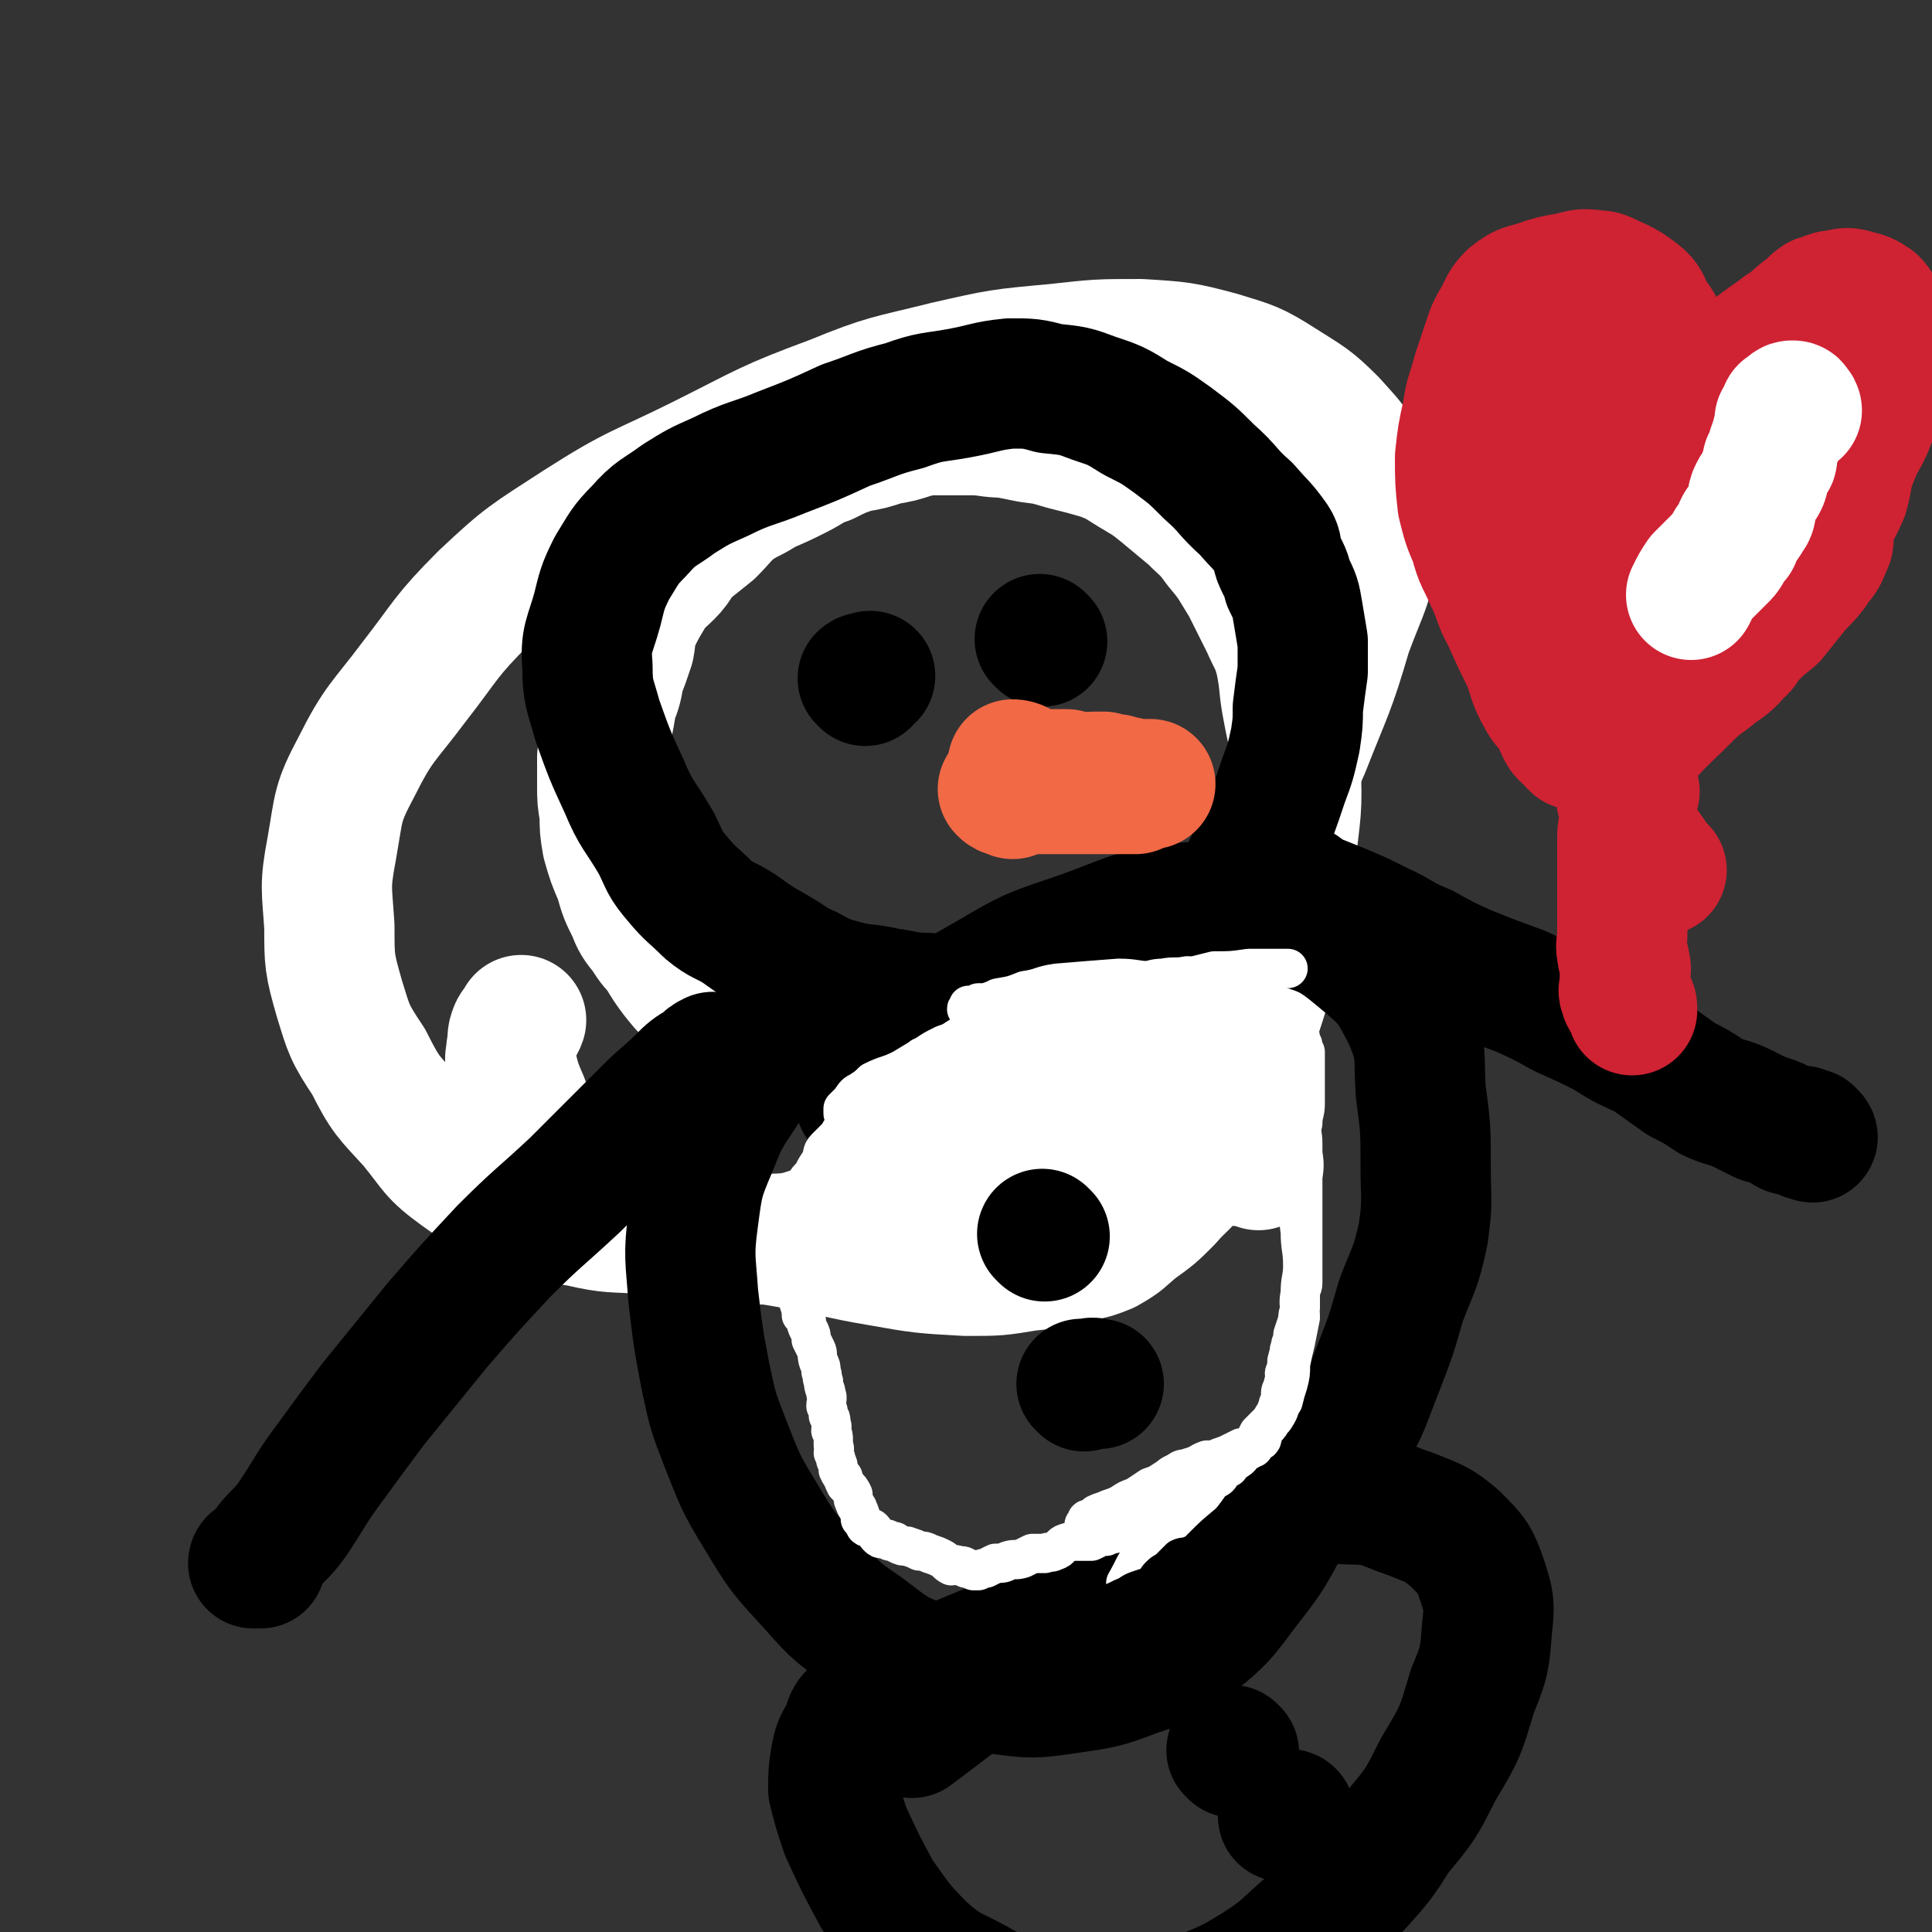 <svg viewBox='0 0 786 786' version='1.1' xmlns='http://www.w3.org/2000/svg' xmlns:xlink='http://www.w3.org/1999/xlink'><rect x="0" y="0" width="786" height="786" fill="#333333" stroke="none"/><g fill='none' stroke='#FFFFFF' stroke-width='53' stroke-linecap='round' stroke-linejoin='round'><path d='M432,448c0,0 0,-1 -1,-1 -1,0 -1,1 -2,0 -20,-2 -20,-2 -40,-5 -5,0 -5,-1 -10,-1 -5,-1 -5,-1 -10,-2 -4,0 -4,0 -8,-1 -5,-2 -5,-2 -10,-3 -5,-1 -5,-1 -10,-3 -5,-1 -6,-1 -11,-2 -4,-2 -4,-2 -8,-4 -5,-2 -5,-2 -9,-4 -6,-3 -6,-3 -11,-6 -5,-2 -5,-1 -9,-4 -5,-3 -5,-3 -9,-6 -5,-4 -5,-4 -9,-9 -3,-4 -3,-4 -6,-9 -3,-4 -3,-3 -6,-8 -4,-5 -4,-5 -6,-10 -3,-6 -3,-6 -5,-13 -3,-7 -3,-7 -5,-14 -1,-6 -1,-6 -1,-12 -1,-6 -1,-6 -1,-11 0,-6 0,-6 0,-12 1,-6 1,-6 2,-12 1,-5 1,-5 2,-11 2,-5 2,-5 3,-11 2,-5 2,-5 4,-11 1,-5 0,-5 2,-10 3,-6 3,-6 6,-11 3,-5 4,-5 8,-9 4,-4 3,-5 7,-9 5,-4 5,-4 10,-8 5,-5 5,-6 10,-10 6,-4 6,-3 12,-7 7,-3 7,-3 13,-6 6,-3 6,-4 12,-6 6,-3 6,-3 12,-5 6,-1 6,-1 12,-3 6,-1 6,-1 12,-3 5,-1 5,-1 11,-1 6,0 6,0 12,0 7,0 7,1 14,1 5,1 5,1 10,2 8,1 7,1 14,3 8,2 8,2 15,4 8,3 8,4 15,8 5,3 5,3 10,7 6,5 6,5 12,10 6,6 6,5 11,12 6,7 6,8 11,16 4,8 4,8 8,16 3,7 4,7 6,15 2,10 1,10 3,20 2,11 3,11 3,22 1,19 0,19 -2,38 -2,17 -2,17 -6,34 -4,18 -4,18 -10,36 -6,16 -6,16 -12,31 -5,12 -4,13 -10,24 -5,8 -6,7 -12,14 -6,6 -6,6 -13,11 -6,5 -5,5 -12,9 -5,2 -5,2 -10,3 -11,2 -11,3 -22,4 -12,2 -12,2 -25,2 -18,-1 -18,-1 -35,-4 -18,-3 -18,-4 -35,-7 -16,-3 -17,-2 -32,-5 -13,-3 -13,-4 -25,-9 -10,-3 -10,-3 -20,-8 -9,-5 -9,-5 -17,-12 -6,-5 -6,-5 -10,-12 -4,-5 -4,-5 -6,-12 -3,-7 -3,-7 -5,-15 -1,-3 0,-3 0,-6 1,-4 0,-4 1,-7 1,-3 2,-2 3,-5 '/><path d='M512,474c0,0 0,-1 -1,-1 -4,-1 -4,0 -9,-1 -3,0 -3,0 -7,0 -8,1 -8,1 -16,1 -10,1 -10,2 -20,3 -11,2 -11,2 -23,4 -10,1 -10,1 -21,3 -10,3 -10,3 -20,6 -11,2 -11,1 -23,4 -17,3 -17,3 -34,6 -12,3 -12,5 -25,5 -11,1 -11,-1 -23,-2 -13,-1 -13,-1 -27,-2 -14,-1 -14,0 -27,-3 -13,-2 -13,-3 -25,-8 -12,-5 -13,-4 -24,-12 -11,-8 -10,-9 -19,-20 -10,-11 -11,-11 -18,-25 -8,-12 -8,-13 -12,-26 -4,-14 -4,-15 -4,-29 -1,-16 -2,-16 1,-32 3,-17 2,-18 10,-33 9,-18 11,-18 23,-34 14,-18 13,-19 29,-35 17,-16 18,-16 38,-29 25,-16 25,-14 51,-27 26,-13 26,-14 53,-24 22,-9 22,-8 46,-14 22,-5 22,-5 44,-7 18,-2 18,-2 35,-2 16,1 17,1 32,5 13,4 14,4 25,11 11,7 12,7 21,16 7,8 9,9 13,19 4,13 5,14 4,27 -2,20 -4,20 -11,39 -7,24 -8,24 -17,47 -23,53 -24,53 -47,106 '/></g>
<g fill='none' stroke='#000000' stroke-width='53' stroke-linecap='round' stroke-linejoin='round'><path d='M431,404c0,0 0,-1 -1,-1 -2,0 -2,1 -4,1 -2,1 -2,0 -4,0 -3,1 -3,2 -7,2 -3,0 -4,-1 -7,-1 -7,1 -7,1 -13,1 -9,1 -9,1 -18,0 -8,0 -8,-1 -16,-2 -8,-2 -9,-1 -17,-3 -7,-2 -8,-2 -15,-6 -7,-3 -7,-4 -14,-8 -7,-4 -7,-4 -14,-9 -6,-4 -7,-3 -13,-8 -6,-6 -7,-6 -12,-12 -6,-7 -5,-7 -9,-15 -7,-12 -8,-11 -13,-23 -6,-13 -6,-13 -11,-27 -3,-11 -4,-11 -4,-22 -1,-11 1,-12 4,-23 2,-8 2,-9 6,-17 5,-8 5,-9 11,-15 7,-8 8,-7 16,-13 8,-5 8,-5 17,-9 12,-6 13,-5 25,-10 13,-5 13,-5 26,-11 12,-4 12,-5 24,-8 11,-4 11,-3 22,-5 11,-2 11,-3 21,-4 8,0 9,0 16,2 10,1 10,1 18,4 9,3 9,3 17,8 8,4 8,4 15,9 8,6 8,6 15,13 8,7 7,8 15,15 6,7 6,6 11,13 2,3 1,4 2,7 2,5 3,5 4,10 3,6 3,6 4,12 1,6 1,6 2,12 0,6 0,6 0,12 -1,7 -1,7 -2,15 0,6 0,6 -1,13 -2,9 -2,9 -5,17 -4,12 -4,12 -9,24 -6,13 -6,13 -12,26 -5,11 -4,12 -11,21 -5,8 -6,8 -13,14 -7,7 -8,6 -16,11 -7,5 -6,6 -13,10 -4,2 -4,1 -7,2 -6,1 -6,1 -11,1 '/><path d='M393,417c0,0 -1,-1 -1,-1 -1,-1 -1,-1 -2,-2 -2,-1 -2,-1 -5,-1 -3,-1 -4,-1 -7,-2 -5,0 -5,-1 -10,-1 -8,0 -8,0 -17,2 -9,2 -10,1 -19,6 -9,4 -9,5 -17,12 -7,5 -7,5 -12,12 -7,11 -8,11 -13,24 -6,14 -6,15 -8,30 -2,15 -1,16 0,31 2,17 2,17 5,33 3,14 3,14 8,27 6,15 6,16 14,29 9,15 9,15 20,27 10,11 10,12 22,20 12,9 12,10 26,15 13,6 14,6 28,9 15,2 15,2 29,0 14,-2 15,-2 28,-7 12,-4 13,-4 23,-12 14,-11 13,-12 24,-26 11,-14 9,-15 19,-30 10,-14 11,-13 20,-27 8,-14 7,-14 13,-29 5,-13 5,-13 9,-27 5,-13 6,-13 9,-27 2,-14 1,-14 1,-28 0,-15 0,-15 -2,-30 -1,-15 1,-16 -5,-30 -7,-14 -8,-15 -20,-25 -12,-10 -14,-10 -30,-15 -18,-6 -19,-7 -38,-5 -24,2 -25,5 -48,13 -18,6 -18,6 -35,16 -14,8 -15,8 -27,20 -14,14 -13,15 -25,30 '/><path d='M352,277c0,0 -1,-1 -1,-1 1,-1 2,0 3,-1 '/><path d='M424,261c0,0 -1,-1 -1,-1 '/><path d='M444,667c0,0 0,-1 -1,-1 -2,0 -2,0 -4,0 -2,-1 -2,0 -4,0 -5,0 -5,-1 -9,0 -9,1 -10,-1 -19,3 -29,12 -30,12 -57,27 -5,3 -4,4 -6,9 -3,5 -3,5 -4,10 -1,6 -1,7 -1,13 2,8 2,8 5,17 6,13 6,13 13,26 8,11 8,12 18,22 10,9 11,8 22,14 11,6 10,7 22,11 13,3 14,3 28,4 10,0 11,-1 21,-3 11,-3 11,-3 21,-7 12,-5 12,-5 22,-11 11,-7 11,-8 20,-16 11,-9 11,-8 21,-18 9,-10 9,-10 16,-21 10,-12 10,-12 17,-26 9,-15 9,-15 14,-32 5,-12 5,-13 6,-26 1,-9 1,-10 -2,-19 -3,-9 -4,-10 -11,-17 -7,-6 -8,-6 -18,-10 -12,-4 -12,-6 -25,-6 -18,-1 -19,-2 -36,4 -25,7 -26,7 -48,22 -49,31 -47,34 -94,69 '/></g>
<g fill='none' stroke='#F26946' stroke-width='53' stroke-linecap='round' stroke-linejoin='round'><path d='M412,323c0,0 0,-1 -1,-1 -1,-1 -1,-1 -2,-1 0,0 -1,0 -1,0 1,1 1,1 2,1 0,0 0,0 1,0 '/><path d='M413,312c0,0 -1,-1 -1,-1 2,0 3,1 5,2 2,1 2,1 4,2 3,0 3,0 6,0 2,0 2,0 4,0 2,0 2,0 3,0 3,1 3,1 5,1 3,1 3,0 6,0 2,0 2,0 4,0 3,1 3,1 5,1 2,1 2,1 4,1 2,1 2,1 4,1 1,0 1,0 1,0 1,0 1,0 2,0 1,0 1,0 1,0 1,0 1,0 2,0 0,0 0,0 0,0 -1,0 -2,0 -3,0 -2,1 -1,1 -3,2 -3,0 -3,0 -6,0 -3,0 -3,0 -6,0 -3,0 -3,0 -6,0 -3,0 -3,0 -7,0 -3,0 -3,0 -7,0 -3,0 -3,0 -7,0 -1,0 -1,0 -1,0 '/></g>
<g fill='none' stroke='#000000' stroke-width='53' stroke-linecap='round' stroke-linejoin='round'><path d='M425,503c0,0 -1,-1 -1,-1 '/><path d='M441,564c0,0 -1,-1 -1,-1 1,0 1,0 3,0 2,-1 2,0 4,0 '/><path d='M502,713c0,0 -1,-1 -1,-1 '/><path d='M525,739c0,0 0,-1 -1,-1 -1,0 -1,0 -2,1 '/><path d='M530,363c0,0 0,-1 -1,-1 -1,-1 -2,-1 -2,-1 1,1 2,2 3,3 3,1 3,1 6,2 5,2 5,2 10,4 7,3 7,3 15,7 9,4 8,5 18,9 9,5 9,5 18,9 10,4 10,4 21,8 9,4 9,4 18,9 9,4 9,4 17,8 8,5 8,5 17,9 7,5 7,5 14,10 6,3 6,3 12,7 6,3 7,2 13,5 4,2 4,2 8,4 4,1 4,1 8,3 2,1 2,2 5,2 1,1 1,0 3,0 1,1 1,1 2,2 1,0 1,0 2,0 0,1 1,1 0,0 0,0 0,0 -1,-1 '/><path d='M291,431c0,0 -1,-1 -1,-1 -2,1 -2,1 -4,3 -5,3 -5,3 -9,7 -6,6 -7,6 -13,12 -15,15 -15,15 -30,30 -15,14 -15,13 -29,27 -14,15 -14,15 -27,30 -13,16 -13,16 -26,32 -9,12 -9,12 -17,23 -9,12 -8,12 -16,24 -5,7 -6,6 -11,13 -1,1 -1,1 -3,3 0,1 0,1 -1,2 -1,0 -1,0 -1,0 0,-1 1,-1 2,-1 1,0 1,0 1,1 '/></g>
<g fill='none' stroke='#CF2233' stroke-width='53' stroke-linecap='round' stroke-linejoin='round'><path d='M641,303c0,0 0,-1 -1,-1 -1,-2 -1,-2 -3,-3 -1,-1 -1,-1 -2,-3 -1,-2 -1,-3 -2,-5 -3,-4 -4,-4 -6,-8 -4,-7 -3,-8 -6,-15 -4,-8 -4,-8 -8,-17 -4,-7 -3,-8 -7,-16 -3,-7 -4,-7 -6,-15 -3,-7 -3,-7 -5,-15 -1,-9 -1,-10 -1,-19 1,-9 1,-9 3,-18 1,-8 2,-8 4,-16 2,-6 2,-6 4,-12 2,-6 2,-6 5,-11 2,-4 2,-5 5,-8 5,-4 5,-3 11,-5 6,-2 6,-2 12,-3 5,-1 5,-2 11,-1 4,0 4,1 9,3 4,2 4,2 8,5 4,3 3,4 6,9 3,4 3,4 5,10 2,7 1,7 2,14 1,8 1,8 2,15 0,7 0,7 0,14 0,6 -1,6 -2,12 0,4 1,4 0,8 0,3 -1,3 -1,6 -1,1 0,1 0,2 0,1 -1,1 -1,1 -1,0 -1,1 -1,0 -1,-2 0,-2 0,-5 0,-3 0,-3 1,-7 2,-5 3,-5 6,-10 3,-6 3,-6 6,-13 3,-7 2,-8 6,-14 3,-6 4,-5 8,-10 5,-5 5,-5 10,-9 6,-5 7,-5 12,-9 5,-3 5,-4 9,-7 3,-2 3,-3 6,-5 4,-1 4,-2 8,-2 3,-1 4,-1 7,0 4,1 4,1 7,3 2,2 2,3 3,5 2,3 3,3 3,6 1,3 0,3 0,7 -1,7 -1,7 -3,15 -2,7 -1,7 -4,15 -3,8 -4,7 -7,15 -3,7 -2,8 -4,15 -3,7 -4,7 -6,13 -1,4 1,5 -1,8 -2,6 -3,5 -6,10 -4,5 -4,4 -8,9 -4,5 -4,5 -8,10 -5,4 -5,4 -9,8 -3,3 -2,4 -5,6 -4,5 -5,5 -9,8 -6,5 -6,4 -11,9 -11,11 -12,11 -22,23 -3,3 -3,4 -4,8 -1,1 0,1 -1,3 0,2 0,2 0,5 0,2 -1,3 0,5 2,7 2,7 6,14 4,7 5,7 9,14 1,0 1,0 1,0 '/><path d='M678,267c0,0 -1,-1 -1,-1 0,-3 0,-3 1,-6 0,-3 0,-3 1,-6 0,-4 0,-4 1,-7 1,-4 1,-4 2,-7 2,-4 2,-4 4,-7 2,-5 2,-6 4,-11 3,-7 3,-7 7,-13 3,-7 3,-7 8,-12 4,-5 4,-5 8,-10 4,-4 4,-4 7,-8 2,-2 2,-2 3,-4 2,-2 2,-2 3,-3 1,-1 1,-1 2,-2 2,-2 2,-2 3,-3 0,0 1,-1 1,-1 -1,1 -2,2 -4,3 -2,2 -2,2 -4,4 -3,3 -3,3 -6,6 -3,4 -3,4 -5,7 -4,6 -4,6 -7,11 -4,8 -4,8 -8,15 -4,7 -5,6 -9,13 -4,6 -4,6 -7,12 -3,7 -3,7 -6,13 -3,6 -4,5 -7,11 -2,3 -1,3 -3,7 -1,3 -1,3 -2,5 -1,2 -1,2 -2,4 0,1 0,1 -1,3 0,0 0,1 0,1 -1,1 -1,2 -2,2 0,-1 0,-2 1,-3 0,-1 1,-1 1,-3 1,-2 1,-2 2,-4 0,-2 0,-3 1,-5 1,-3 2,-3 3,-6 1,-4 0,-4 1,-8 1,-4 1,-3 2,-7 1,-2 1,-2 1,-4 1,-2 1,-2 1,-3 0,-2 0,-2 0,-3 0,-1 0,-1 -1,-1 0,-1 0,-1 -1,-1 0,0 0,0 0,0 -2,2 -2,2 -3,4 -1,3 -1,3 -2,6 -2,2 -2,2 -3,5 -1,3 -1,3 -2,7 0,3 0,3 -1,6 -1,2 -1,2 -2,5 0,1 0,1 -1,2 -1,1 0,1 -1,3 -1,0 -1,1 -2,1 -1,0 -1,0 -2,-1 -1,0 -2,0 -3,-1 -2,-3 -1,-4 -3,-8 -2,-6 -2,-6 -4,-11 -2,-6 -3,-6 -4,-12 -2,-7 -2,-7 -3,-15 0,-8 0,-8 0,-16 0,-8 -1,-8 0,-17 0,-8 1,-8 2,-16 0,-7 0,-7 1,-13 1,-5 1,-5 1,-9 1,-2 1,-2 2,-5 0,-1 0,-1 0,-2 0,-1 0,-1 0,-1 0,-1 0,-2 0,-1 0,2 0,3 0,5 0,4 0,4 0,8 0,7 0,7 0,14 0,7 0,7 0,13 0,9 0,9 0,17 0,7 0,7 0,15 1,7 1,7 2,14 1,7 1,7 2,13 1,3 1,3 1,7 0,2 0,2 0,5 0,1 0,1 0,2 0,0 -1,0 -1,0 -1,0 -1,1 -1,0 -2,0 -2,0 -3,-1 -2,-3 -2,-3 -3,-6 -1,-3 -1,-3 -3,-7 -1,-5 -2,-5 -3,-11 -2,-7 -1,-7 -2,-15 -1,-7 -1,-7 -2,-14 0,-6 1,-6 1,-12 1,-5 0,-6 1,-11 1,-5 1,-5 3,-9 1,-5 0,-5 1,-10 1,-4 1,-4 2,-8 0,-1 0,-1 1,-3 1,-1 1,-1 2,-3 0,0 0,0 0,-1 0,-1 0,-1 -1,-1 0,-1 0,0 -1,0 -2,1 -2,0 -3,2 -1,3 0,4 -1,8 -1,6 -1,6 -2,12 -2,9 -2,9 -3,18 -1,10 -1,10 -1,20 -1,10 -1,10 0,19 0,10 0,10 1,19 1,6 1,6 2,12 0,5 0,5 1,9 0,2 0,2 0,4 0,1 1,1 1,2 0,1 0,2 0,2 -1,-1 -1,-1 -1,-3 -1,-2 -1,-2 -2,-4 0,-4 0,-4 -1,-9 0,-5 -1,-5 -1,-11 -1,-7 -1,-7 -2,-13 0,-9 0,-9 0,-17 0,-8 0,-8 0,-15 0,-7 0,-7 0,-14 0,-6 0,-6 1,-11 0,-4 0,-4 0,-8 0,-4 0,-4 0,-7 0,-1 -1,-2 0,-3 0,0 1,0 1,-1 0,-1 0,-3 0,-3 0,0 0,2 1,4 1,3 1,3 1,6 1,4 2,4 3,7 2,8 2,8 4,15 3,9 2,9 6,18 2,7 3,7 5,13 3,8 2,8 6,15 3,5 4,5 8,9 4,3 5,3 9,6 '/></g>
<g fill='none' stroke='#FFFFFF' stroke-width='53' stroke-linecap='round' stroke-linejoin='round'><path d='M731,167c0,0 0,-1 -1,-1 0,-1 0,-1 -1,-1 -1,0 -1,1 -2,2 0,0 -1,0 -1,0 0,0 0,1 0,1 -1,2 -1,2 -2,3 0,2 0,2 0,3 -1,2 -1,2 -1,4 -1,1 0,1 -1,2 0,2 -1,2 -1,3 0,2 0,2 0,3 0,1 -1,1 -2,2 0,2 0,2 -1,4 -1,2 0,2 -1,4 -1,2 -2,2 -3,4 -1,2 -1,2 -1,4 -1,3 0,4 -2,6 -1,2 -1,2 -3,4 -1,2 -1,2 -2,5 -2,2 -2,2 -3,4 -1,2 -1,2 -3,4 -2,2 -2,2 -4,4 -2,2 -2,2 -4,4 -2,3 -2,3 -4,7 0,0 0,0 0,0 '/></g>
<g fill='none' stroke='#CF2233' stroke-width='53' stroke-linecap='round' stroke-linejoin='round'><path d='M665,322c0,0 0,-1 -1,-1 -1,0 -1,0 -1,1 -1,1 -1,2 -1,3 -1,2 -1,2 -1,3 0,3 0,3 0,6 0,3 -1,3 -1,6 0,3 0,3 0,7 0,3 0,3 0,6 0,4 0,4 0,8 0,2 0,2 0,5 0,3 0,3 0,7 0,3 0,3 0,7 0,4 -1,4 0,8 0,2 1,2 1,4 1,3 0,3 0,6 0,2 0,2 0,3 0,1 -1,2 0,3 0,2 1,2 2,4 1,1 1,1 1,3 '/></g>
<g fill='none' stroke='#FFFFFF' stroke-width='16' stroke-linecap='round' stroke-linejoin='round'><path d='M352,465c0,0 -1,0 -1,-1 -1,-1 0,-1 -1,-2 0,0 0,0 -1,0 0,0 0,-1 0,-1 1,0 1,0 2,-1 0,0 -1,0 -1,-1 0,0 0,0 0,-1 1,-1 1,-1 2,-2 2,0 2,0 3,-1 1,0 1,0 2,-1 2,0 2,0 4,-1 0,0 0,1 1,0 2,0 2,0 4,-1 0,0 0,0 1,0 2,-1 2,-1 4,-2 1,0 1,0 1,0 0,0 0,0 1,0 0,0 0,0 1,0 0,0 0,0 1,0 0,0 0,1 1,0 2,-1 2,-1 5,-2 1,0 1,0 2,-1 1,0 1,0 3,-1 0,0 0,0 1,0 1,0 0,-1 1,-1 0,0 0,1 1,0 0,0 0,0 1,-1 0,0 0,-1 1,-1 1,-1 1,0 2,-1 0,0 0,0 1,-1 0,0 0,0 1,0 0,-1 0,-1 1,-1 0,0 0,1 1,0 0,0 0,-1 1,-1 1,0 1,1 2,0 1,0 1,0 2,-1 0,0 0,0 1,0 0,0 0,1 1,0 2,0 2,0 4,-1 1,0 1,0 2,0 2,0 2,0 4,0 1,0 1,0 3,0 1,0 1,0 2,0 1,0 1,0 1,0 1,0 2,0 2,0 0,1 0,1 0,2 -1,0 -1,0 -2,0 -1,1 -1,0 -2,1 -2,0 -2,0 -4,0 -2,1 -2,1 -4,1 -2,1 -2,0 -5,0 -2,1 -2,1 -5,1 -3,1 -3,1 -7,1 -3,1 -3,0 -7,0 -3,1 -3,1 -6,1 -3,1 -3,0 -6,0 -2,1 -2,1 -5,1 -2,0 -3,0 -5,0 -1,1 -1,2 -2,2 -2,0 -2,0 -3,-1 -1,0 -1,1 -2,0 0,0 -1,-1 -1,-1 0,-1 1,0 2,-1 2,0 2,0 4,0 4,-1 4,-1 7,-2 5,-1 5,-1 9,-1 5,-1 5,-1 10,-2 5,0 5,0 11,-1 4,-1 4,-1 9,-1 4,-1 4,-1 8,-2 3,0 3,0 7,-1 3,-1 3,-1 6,-1 2,-1 2,-1 4,-2 2,0 2,0 4,-1 1,0 1,0 2,-1 1,0 1,0 2,0 0,0 1,0 1,0 0,0 -1,0 -3,0 -1,1 -1,1 -2,1 -3,1 -3,1 -5,1 -4,1 -4,1 -8,2 -5,0 -5,0 -10,1 -5,1 -5,1 -10,2 -5,2 -5,2 -11,3 -5,2 -5,2 -9,4 -5,1 -5,1 -10,3 -4,1 -4,1 -8,2 -3,1 -3,1 -6,2 -2,1 -2,1 -4,3 -2,1 -2,1 -4,2 -1,1 -1,2 -2,2 -2,1 -2,0 -3,0 -1,1 0,2 -1,2 0,0 -1,0 -1,-1 0,0 -1,0 -1,0 1,0 1,1 2,0 1,0 1,0 2,-1 2,-1 2,-1 3,-1 4,-1 3,-2 7,-3 3,-1 4,0 8,-1 4,-1 4,-1 7,-3 4,-2 4,-2 8,-4 4,-1 4,-1 8,-2 5,-2 5,-2 10,-3 5,-1 5,-2 10,-3 5,-1 5,-1 9,-3 4,-1 4,-1 7,-3 4,-2 4,-1 8,-3 2,-1 2,-2 4,-3 2,-1 2,-1 4,-2 1,-1 1,0 2,-1 1,0 1,-1 1,-1 0,0 0,1 0,2 -2,1 -3,1 -5,2 -2,2 -1,2 -4,4 -4,2 -4,2 -8,4 -7,3 -7,3 -14,7 -6,2 -6,2 -12,5 -7,3 -7,3 -14,5 -6,3 -6,2 -12,5 -5,2 -5,3 -10,5 -4,2 -4,2 -8,4 -1,1 -2,1 -3,2 -2,1 -1,2 -3,3 -1,1 -2,0 -3,1 -1,1 -1,1 -2,1 -1,1 -2,0 -2,0 0,0 1,1 2,0 1,0 1,0 3,-1 2,-2 2,-2 5,-4 3,-1 4,-1 8,-2 7,-3 7,-3 14,-5 5,-2 5,-2 10,-4 6,-2 6,-1 13,-3 6,-1 6,-1 11,-2 5,-1 5,-1 10,-3 4,-1 3,-2 8,-4 1,-1 1,-1 3,-1 1,-1 1,-1 3,-2 1,0 1,0 3,-1 1,0 1,0 2,-1 0,0 0,0 0,0 0,0 0,1 -1,1 -1,1 -1,1 -1,1 -1,1 0,1 0,2 -3,2 -4,1 -7,3 -6,3 -6,3 -13,6 -6,3 -6,2 -13,5 -7,3 -7,4 -15,7 -6,2 -6,3 -12,5 -5,2 -5,2 -11,4 -3,1 -3,2 -6,3 -3,1 -3,1 -5,2 -2,0 -2,0 -4,1 -1,0 -1,0 -2,0 -2,1 -1,1 -3,2 -1,0 -1,0 -2,-1 -1,0 -1,0 -2,-1 0,0 0,0 0,0 0,-1 0,-1 0,-1 1,-1 2,-1 3,-2 1,-1 1,-1 2,-2 3,-3 3,-3 5,-5 4,-2 4,-2 8,-4 6,-3 6,-2 12,-5 8,-4 7,-5 15,-8 3,-2 4,-2 8,-3 3,-2 3,-2 7,-3 3,-2 3,-3 7,-4 1,-1 1,0 3,-1 1,-1 1,-1 2,-2 0,0 1,1 1,0 0,0 -1,0 -2,-1 -1,0 -1,0 -3,0 -2,1 -2,1 -4,2 -3,1 -3,2 -6,3 -6,3 -6,2 -13,5 -6,3 -6,3 -12,5 -5,2 -5,2 -10,4 -3,1 -4,1 -6,2 -3,1 -3,1 -6,2 -1,1 -1,1 -3,1 -2,1 -2,1 -4,2 -2,0 -2,0 -3,0 -1,1 -1,1 -1,1 -1,0 -1,0 -1,0 0,-1 0,-1 0,-1 1,0 1,0 1,-1 1,-1 1,-1 2,-2 1,-2 1,-2 3,-3 2,-2 2,-1 5,-3 3,-2 3,-2 7,-4 3,-2 3,-2 6,-4 3,-2 3,-2 7,-4 3,-1 4,-1 7,-3 2,-1 2,-2 4,-3 1,-1 1,-1 2,-2 1,0 1,0 2,-1 1,0 1,0 1,-1 1,0 2,0 2,0 0,1 -1,1 -1,1 -1,1 -1,1 -1,1 -2,1 -2,1 -3,2 -3,1 -3,1 -5,3 -3,1 -3,1 -5,2 -3,1 -3,1 -6,2 -3,1 -3,1 -6,2 -3,1 -3,1 -6,3 -2,1 -2,1 -5,2 -2,1 -2,1 -4,1 -1,0 -1,0 -3,0 0,1 0,0 -1,0 -1,1 -1,2 -1,2 0,0 0,-1 0,-2 2,-2 2,-2 3,-3 2,-3 2,-3 4,-4 3,-2 3,-2 5,-4 6,-3 6,-2 12,-5 5,-3 5,-3 10,-6 3,-2 3,-2 7,-4 3,-1 3,-1 6,-3 2,-1 2,-1 5,-2 2,-2 2,-2 5,-3 1,-1 1,0 3,-1 0,0 1,0 1,0 0,2 -1,2 -3,4 -2,2 -2,2 -4,4 -2,3 -2,3 -5,6 -5,4 -5,4 -10,8 -6,5 -6,5 -13,10 -5,4 -5,4 -10,8 -3,3 -3,3 -7,5 -2,2 -1,2 -3,4 -2,1 -2,0 -3,1 -1,1 -1,1 -2,2 0,0 -1,0 -1,0 -1,1 -1,2 -2,1 0,0 0,0 0,-1 1,-1 1,-1 1,-2 1,-1 1,-1 2,-2 1,-2 1,-2 3,-4 2,-2 2,-2 4,-4 3,-2 4,-1 7,-3 5,-2 4,-2 9,-5 4,-3 4,-3 8,-5 4,-2 4,-2 7,-3 6,-3 5,-4 11,-6 3,-2 3,-2 7,-3 2,-1 2,-1 4,-2 2,-1 2,-1 3,-2 1,0 1,0 2,0 0,1 0,1 1,1 0,0 0,1 0,1 -1,0 -1,0 -2,1 -2,1 -2,1 -4,2 -2,3 -2,3 -5,5 -3,2 -2,2 -5,4 -5,2 -5,2 -9,4 -3,2 -3,2 -6,4 -2,1 -2,0 -5,1 -2,1 -2,2 -3,2 -2,1 -2,0 -3,0 -1,1 -1,1 -2,1 0,1 0,1 -1,1 0,1 -1,1 -1,0 1,0 2,0 4,-1 3,0 2,-1 4,-1 3,-1 4,0 6,-2 3,-1 2,-2 5,-4 4,-2 5,-2 9,-3 3,-2 3,-2 7,-3 4,-2 4,-2 9,-3 4,-2 4,-2 8,-3 5,-2 5,-2 10,-5 3,-1 3,-1 7,-3 4,-1 4,-1 8,-3 3,-1 3,-1 7,-2 2,-1 2,-1 4,-1 2,-1 1,-1 3,-2 1,0 1,1 1,0 1,0 1,0 2,-1 0,0 0,0 0,0 0,1 -1,1 -2,2 -1,0 -1,0 -1,0 -3,1 -3,1 -5,2 -1,1 -1,1 -3,2 -3,2 -3,3 -6,4 -4,3 -5,2 -9,5 -7,3 -7,4 -14,7 -5,3 -5,3 -10,5 -3,2 -3,2 -6,3 -2,1 -2,2 -4,3 -1,1 -2,1 -3,2 -1,0 0,1 -1,1 0,0 0,0 -1,-1 0,0 -1,1 -1,0 1,0 2,-1 3,-1 2,-2 2,-2 4,-3 4,-2 4,-2 7,-4 3,-2 3,-2 7,-4 4,-2 4,-2 7,-4 4,-2 4,-2 7,-5 3,-2 3,-2 6,-4 3,-2 3,-2 6,-4 3,-2 3,-2 6,-4 4,-2 4,-1 7,-3 4,-1 4,-1 7,-3 2,-1 3,0 5,-1 3,-2 3,-2 5,-3 2,-1 2,0 4,-1 2,-1 2,-1 3,-1 2,-1 2,-1 4,-2 2,0 2,-1 3,-1 2,-1 2,-1 3,-1 2,-1 2,-1 4,-2 2,0 2,0 4,-1 1,0 1,1 2,0 1,0 1,-1 3,-1 0,0 0,0 0,0 2,1 2,1 3,0 2,0 2,0 3,-1 1,0 1,0 3,-1 1,0 1,0 2,0 1,0 1,1 1,1 0,0 0,1 0,1 -1,0 -1,0 -1,0 -1,1 -1,1 -1,1 -2,1 -3,1 -5,2 -4,2 -3,2 -7,4 -4,2 -4,2 -8,4 -7,4 -6,4 -13,8 -5,4 -5,4 -11,8 -4,3 -4,4 -9,7 -3,4 -3,4 -7,7 -3,2 -3,2 -6,4 -1,1 -1,2 -2,3 -1,1 -1,1 -2,2 -1,1 -1,1 -1,1 -1,1 0,1 0,2 -1,0 -1,0 -1,0 -1,0 0,1 0,1 -1,0 -2,0 -2,-1 1,0 1,0 2,-1 1,0 1,0 3,-1 2,-1 1,-1 4,-2 3,-2 3,-2 7,-4 3,-2 3,-2 6,-4 4,-2 4,-2 7,-4 4,-2 4,-3 8,-5 3,-2 3,-2 7,-4 4,-3 3,-3 8,-5 3,-2 4,-1 7,-3 4,-2 4,-2 8,-4 2,-1 3,-1 6,-2 2,-1 2,-1 4,-2 0,0 1,1 1,0 0,0 0,-1 -1,-1 -1,0 -1,1 -3,2 -2,0 -3,-1 -5,1 -5,3 -4,3 -9,7 -6,5 -6,6 -12,11 -6,5 -7,5 -14,10 -5,4 -5,4 -11,8 -3,3 -3,3 -7,6 -2,1 -2,1 -3,3 -1,1 -1,1 -2,1 -1,1 -2,1 -2,0 1,0 2,0 3,0 2,-1 3,-1 5,-2 3,-1 3,-1 6,-3 3,-1 4,-1 7,-3 3,-1 2,-2 5,-4 3,-2 3,-2 6,-5 3,-2 4,-1 7,-4 3,-2 2,-3 5,-5 3,-3 4,-2 7,-5 2,-1 2,-1 4,-3 2,-2 1,-2 3,-4 0,-1 0,-1 1,-2 0,-1 0,-1 0,-2 0,-1 0,-1 0,-1 -1,-1 -1,-1 -1,-2 -2,0 -2,0 -3,-1 -1,-1 -1,-1 -3,-1 -1,-1 -1,-1 -2,-2 -2,0 -3,0 -5,-1 -1,-1 -1,-1 -2,-1 -2,-1 -2,0 -4,-1 -1,0 -1,-1 -2,-1 -3,0 -4,1 -7,1 -3,1 -3,0 -5,0 -4,1 -4,1 -7,1 -4,1 -4,1 -7,2 -3,1 -3,1 -6,2 -2,0 -2,0 -4,1 -3,1 -3,1 -5,1 -2,1 -2,1 -4,2 -3,1 -3,0 -6,1 -2,1 -2,1 -4,2 -2,0 -2,0 -4,1 -3,1 -3,1 -5,2 -3,1 -3,2 -6,4 -3,2 -2,2 -5,4 -3,1 -3,1 -5,2 -2,2 -2,2 -4,4 -1,2 -1,2 -2,4 -1,1 -2,1 -2,1 -1,1 -1,1 -2,2 0,0 0,0 0,0 0,1 0,0 0,0 0,0 1,1 1,0 0,0 0,-1 1,-2 0,0 0,0 1,-1 2,-1 2,-1 4,-2 2,-2 2,-2 5,-4 3,-2 3,-2 6,-4 4,-2 5,-2 8,-4 4,-2 4,-2 7,-4 7,-3 7,-3 14,-6 3,-2 3,-2 7,-3 8,-2 8,-1 16,-4 6,-1 6,-2 12,-3 3,-1 3,0 5,-1 2,0 2,-1 4,-1 2,0 2,0 4,0 3,1 3,0 5,0 2,0 2,0 4,0 2,0 2,0 4,0 1,0 1,0 2,0 1,1 1,1 2,1 0,0 0,0 1,0 0,0 0,0 0,0 -1,0 -1,0 -2,0 -1,0 -1,0 -2,0 0,0 0,1 -1,0 -2,0 -2,-1 -4,-2 -3,0 -3,0 -6,-1 -4,-1 -4,-1 -8,-1 -6,-1 -6,-1 -13,-2 -6,0 -6,-1 -13,-1 -13,1 -13,1 -25,2 -7,1 -6,2 -13,3 -5,2 -5,2 -11,3 -2,1 -2,1 -5,2 -2,0 -2,0 -3,0 -1,1 -1,1 -2,1 -1,1 -1,0 -2,0 0,1 0,1 0,1 -1,0 -1,1 0,1 0,0 0,0 1,-1 1,0 1,0 3,-1 2,0 2,1 5,0 3,0 3,0 7,-1 5,-1 5,0 9,-1 5,-1 4,-2 9,-3 5,-1 5,-1 11,-2 7,-1 7,-1 13,-1 7,-1 7,-1 13,-2 4,0 4,-1 8,-1 5,-1 5,0 10,-1 4,0 4,1 9,0 4,0 4,0 9,0 4,-1 4,0 8,-1 3,0 3,0 5,-1 2,0 2,0 3,0 1,0 1,-1 3,-1 0,0 0,0 1,0 1,0 1,0 1,0 1,0 2,0 2,0 0,0 -1,0 -2,0 -2,0 -2,0 -3,0 -5,0 -5,0 -11,0 -7,1 -7,1 -14,1 -4,1 -4,1 -8,2 -4,0 -4,1 -8,1 -5,1 -5,1 -10,2 -4,1 -4,1 -9,2 -3,0 -3,0 -7,1 -4,1 -4,1 -8,2 -4,1 -4,1 -8,2 -5,1 -4,1 -9,2 -4,1 -4,0 -8,1 -3,2 -3,2 -7,3 -3,2 -3,2 -6,3 -3,1 -3,1 -7,2 -2,2 -2,2 -5,3 -4,2 -4,1 -7,3 -4,2 -3,2 -6,4 -3,1 -3,1 -6,2 -2,2 -2,2 -4,3 -2,2 -2,1 -4,3 -2,1 -2,1 -4,3 -2,1 -2,1 -3,2 -2,2 -2,2 -3,3 -1,1 -2,1 -3,2 -1,1 -1,1 -2,1 0,2 0,2 -1,3 -1,2 -2,1 -3,3 -2,2 -1,2 -3,4 -1,1 -1,1 -2,2 -2,2 -1,2 -2,3 -1,1 -1,1 -3,3 -1,1 -1,1 -2,2 -2,2 -1,3 -2,5 -2,3 -2,3 -3,5 -1,2 -2,2 -3,4 -1,2 -1,3 -2,5 0,2 0,2 -1,4 -1,2 -1,2 -1,5 -1,2 -1,2 -1,4 0,2 1,2 0,4 0,2 0,2 -1,5 0,2 0,2 0,4 1,3 2,3 2,5 0,3 -1,3 -1,5 1,2 1,2 2,4 0,2 0,2 0,4 1,3 1,3 1,5 1,1 1,1 2,2 0,2 0,2 1,4 1,2 1,2 1,4 1,2 1,2 2,4 1,2 0,2 1,5 1,2 1,2 1,4 1,2 0,2 1,4 0,3 1,3 1,5 1,2 0,3 0,5 1,2 1,2 1,4 1,1 1,1 1,3 1,2 0,2 0,3 1,2 1,2 1,4 0,1 0,1 0,2 1,2 0,2 0,3 1,2 1,2 1,3 1,2 1,2 1,4 1,2 1,2 2,3 0,2 1,2 1,3 2,2 2,2 3,4 0,2 0,2 1,4 0,1 1,1 1,2 1,2 1,2 1,4 1,1 1,1 2,3 1,1 2,0 3,1 1,1 1,2 2,3 1,1 1,1 2,1 2,0 2,0 3,1 2,0 2,0 3,1 2,1 2,1 4,1 3,1 3,1 5,2 2,0 2,0 4,1 3,1 3,1 5,2 2,1 2,2 4,3 1,0 1,-1 3,0 2,0 2,0 3,1 1,0 1,0 3,1 1,0 1,0 2,0 2,-1 2,-1 3,-1 2,-1 2,-1 4,-2 3,0 3,0 5,-1 3,-1 3,0 6,-1 2,-1 2,-1 4,-2 2,0 2,0 5,0 2,-1 2,0 4,-1 3,-1 2,-2 4,-3 3,-1 3,-1 5,-1 3,0 3,0 6,0 2,-1 2,-1 4,-2 1,0 1,0 2,0 1,-1 1,-1 3,-1 2,-1 2,-1 5,-2 2,-1 2,-1 4,-2 3,-1 3,-1 6,-3 2,-1 2,-1 4,-2 2,-1 3,-1 5,-2 1,-1 1,-1 3,-1 2,-2 2,-2 4,-3 1,-1 1,-1 2,-2 2,-2 2,-2 3,-3 1,-1 1,-1 3,-2 1,-2 2,-2 3,-3 2,-2 1,-3 3,-4 2,-2 3,-1 5,-3 1,-1 1,-1 3,-2 1,-1 1,-1 3,-2 1,0 1,0 1,-1 1,-1 1,-1 2,-2 0,0 1,1 1,1 1,-1 0,-2 0,-3 1,-2 2,-1 3,-3 1,-1 1,-1 1,-2 1,-2 1,-2 2,-3 0,-1 0,-1 1,-2 0,0 0,0 0,-1 0,-1 0,-1 1,-1 0,-1 0,-1 0,-1 0,0 0,0 0,-1 0,0 0,0 0,0 0,-1 0,-1 0,-2 0,-1 0,-1 1,-3 0,-1 0,-1 1,-3 0,-2 -1,-2 0,-3 0,-1 0,-1 1,-2 0,-1 0,-1 0,-2 0,0 -1,0 0,-1 0,-1 0,0 0,-1 1,-2 0,-2 1,-4 0,-2 1,-2 1,-5 1,-3 1,-3 2,-6 0,-2 0,-2 1,-5 0,-3 0,-3 0,-6 0,-2 1,-2 1,-4 0,-3 0,-3 0,-5 0,-3 0,-3 0,-6 0,-3 0,-3 0,-6 0,-2 0,-2 0,-5 0,-2 0,-2 0,-4 0,-3 0,-3 0,-6 0,-2 0,-2 0,-5 0,-3 0,-3 0,-7 0,-3 0,-3 0,-6 0,-4 0,-4 0,-7 0,-4 -1,-4 0,-8 0,-4 1,-4 1,-8 0,-4 0,-4 0,-8 0,-4 0,-4 0,-7 0,-3 0,-3 0,-6 -1,-1 -1,-1 -1,-3 -1,-1 -1,-1 -1,-2 -1,0 0,-1 0,-1 0,1 0,2 0,4 -1,3 -2,2 -2,5 0,4 1,4 1,7 0,6 0,6 0,12 0,6 0,6 0,12 0,7 -1,7 0,14 0,7 1,7 1,13 0,6 -1,6 0,12 0,7 1,7 1,14 0,5 -1,5 -1,11 -1,5 0,5 0,10 -1,5 -1,5 -2,10 -1,4 -1,4 -2,9 0,4 0,4 -1,8 -1,3 -1,3 -2,7 -2,3 -1,3 -3,6 -1,2 -2,2 -3,3 -2,2 -2,2 -4,4 -1,2 -1,2 -2,4 -2,2 -2,2 -4,4 -1,1 -1,2 -3,3 -1,1 -2,1 -3,3 -2,1 -2,1 -3,2 -1,2 -1,2 -3,3 -1,1 -2,1 -4,1 -2,1 -2,1 -4,3 -2,1 -2,1 -4,2 -3,2 -3,2 -6,3 -3,1 -3,0 -6,1 -4,2 -4,2 -7,3 -3,1 -3,1 -6,2 -3,1 -3,1 -6,2 -2,0 -2,-1 -4,0 -1,0 -1,0 -2,1 -1,0 -1,0 -3,1 0,0 -1,0 -1,0 0,-1 0,-1 1,-1 0,-2 0,-2 1,-2 2,-1 2,-1 3,-2 2,-1 3,-1 5,-2 3,-1 3,-1 5,-2 3,-2 3,-2 6,-3 3,-2 3,-2 6,-4 3,-1 3,-1 6,-3 2,-1 2,-2 5,-3 2,-2 3,-1 5,-2 4,-1 4,-2 7,-3 3,0 3,0 5,-1 3,-1 3,-1 5,-2 2,-1 2,-1 4,-2 1,0 1,1 3,1 0,-1 0,-1 0,-1 1,-1 2,-1 2,0 -1,0 -1,0 -3,1 -1,0 -1,0 -2,1 -2,1 -2,1 -3,3 -3,2 -3,2 -6,5 -4,4 -3,4 -7,9 -6,5 -6,5 -12,11 -5,6 -6,5 -11,12 -5,6 -4,6 -8,13 0,1 0,1 0,2 '/></g>
<g fill='none' stroke='#000000' stroke-width='16' stroke-linecap='round' stroke-linejoin='round'><path d='M420,664c0,0 -1,-1 -1,-1 2,-1 3,-1 7,-1 2,-1 2,-1 4,-2 3,-1 3,-2 6,-3 3,-1 3,-2 6,-3 4,-1 4,0 7,-1 4,-1 4,-1 8,-3 3,-1 3,-2 6,-3 3,-1 3,-1 6,-2 2,-2 1,-2 3,-4 2,-2 2,-1 4,-3 2,-2 2,-2 4,-4 2,-1 2,0 4,-1 3,-1 3,-1 5,-3 3,-1 2,-2 5,-4 0,0 0,0 1,0 '/></g>
</svg>